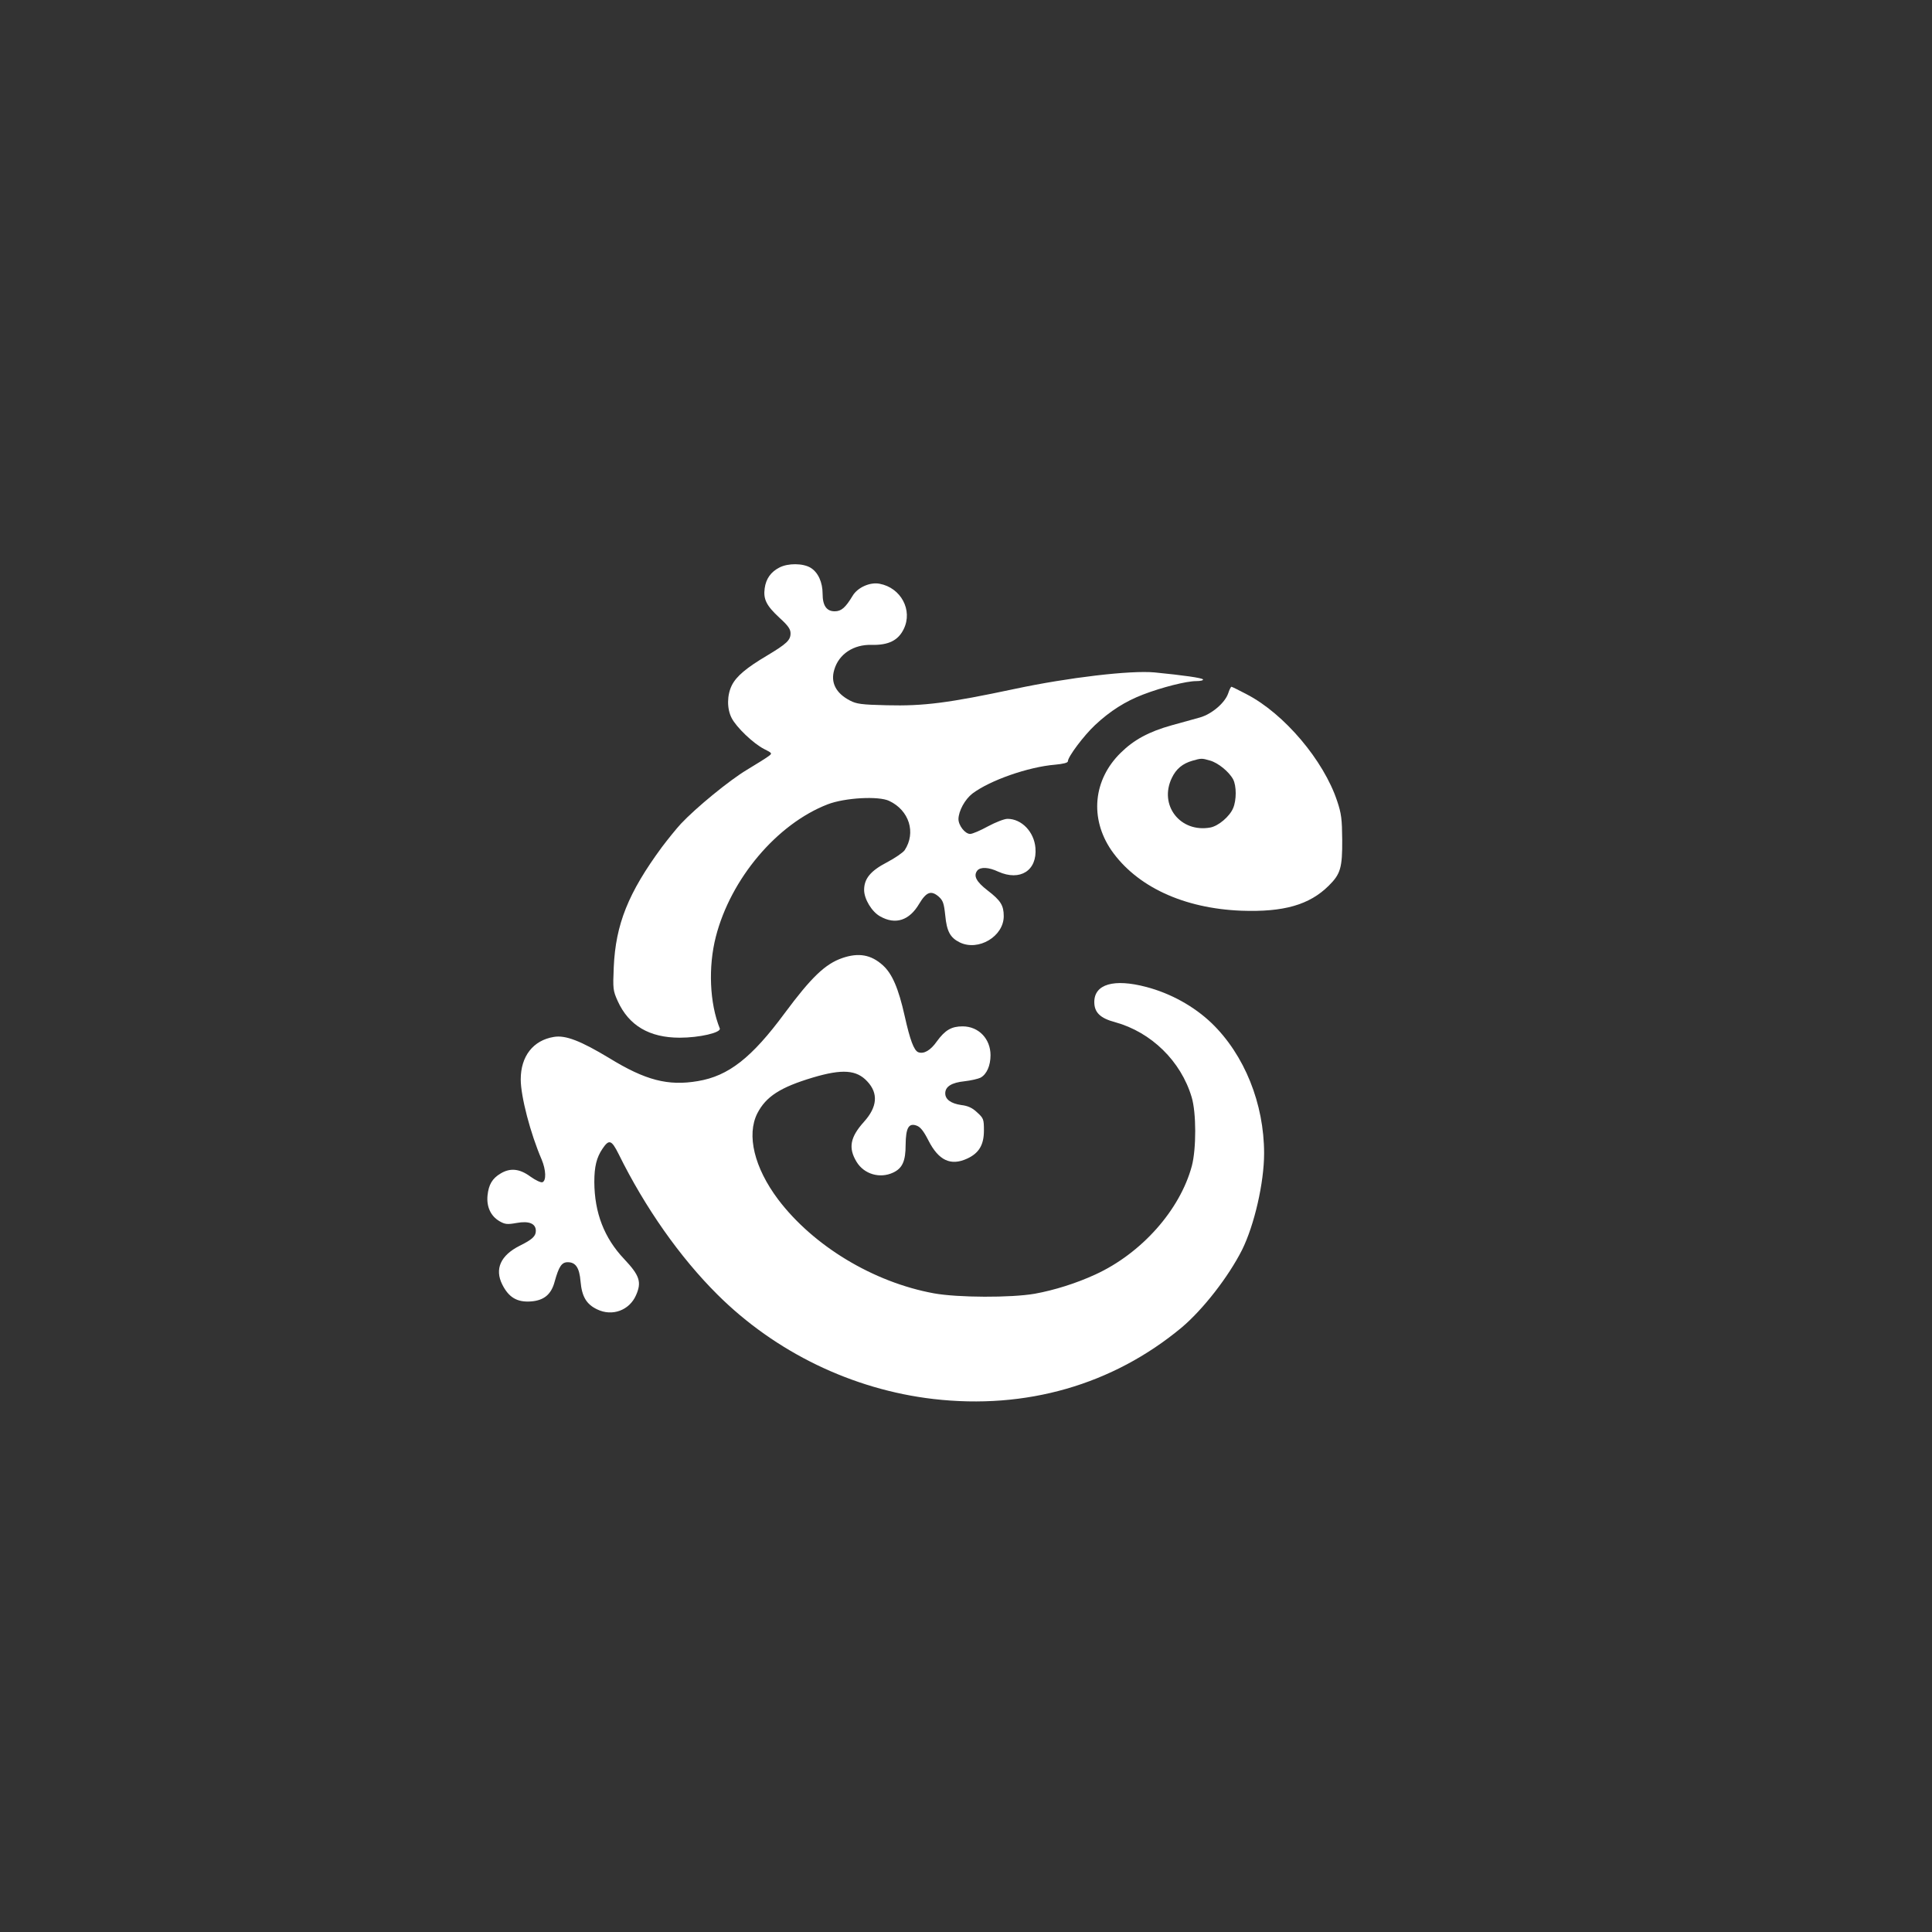 <?xml version="1.0" standalone="no"?>
<!DOCTYPE svg PUBLIC "-//W3C//DTD SVG 20010904//EN"
 "http://www.w3.org/TR/2001/REC-SVG-20010904/DTD/svg10.dtd">
<svg version="1.0" xmlns="http://www.w3.org/2000/svg"
 width="1024pt" height="1024pt" viewBox="0 0 1024 1024"
 preserveAspectRatio="xMidYMid meet">

<rect x="0" y="0" width="1024" height="1024" fill="#333333" stroke="none"/>

<g transform="translate(0,1024) scale(0.1,-0.1)"
fill="#ffffff" stroke="none">
<path d="M4131 7232 c-45 -23 -71 -59 -78 -110 -8 -58 9 -92 78 -156 46 -42
59 -60 59 -83 0 -36 -20 -55 -125 -118 -108 -64 -162 -109 -186 -157 -26 -52
-27 -124 -1 -174 25 -49 115 -135 172 -164 44 -22 44 -23 22 -39 -12 -9 -63
-41 -113 -71 -95 -57 -270 -201 -350 -286 -25 -27 -70 -83 -101 -124 -178
-242 -245 -409 -255 -636 -5 -116 -4 -124 21 -180 59 -130 168 -194 329 -194
104 0 220 27 212 49 -54 134 -62 326 -21 486 79 308 324 598 593 702 91 35
270 45 326 18 106 -50 143 -168 82 -261 -8 -12 -51 -42 -95 -65 -86 -45 -120
-86 -120 -146 0 -48 41 -116 85 -140 81 -46 155 -22 207 67 38 63 63 72 103
38 23 -21 28 -34 35 -100 8 -84 26 -118 77 -143 99 -48 233 32 233 139 0 57
-16 83 -85 136 -61 47 -77 78 -55 106 17 20 60 18 111 -6 116 -52 207 6 197
126 -7 85 -73 154 -148 154 -17 0 -63 -18 -104 -40 -40 -22 -82 -40 -94 -40
-27 0 -62 45 -62 79 1 43 34 104 74 135 93 70 295 141 438 153 43 4 68 10 68
18 0 24 85 137 144 192 80 75 161 126 255 162 99 38 229 71 281 71 23 0 39 4
36 9 -5 8 -104 22 -256 37 -128 12 -458 -27 -740 -87 -353 -75 -484 -92 -680
-87 -134 3 -161 7 -195 25 -75 39 -104 96 -83 164 24 82 102 134 198 131 90
-2 141 24 170 84 49 100 -15 219 -128 240 -51 10 -117 -20 -143 -64 -38 -63
-60 -82 -95 -82 -43 0 -64 30 -64 93 0 61 -24 114 -64 138 -40 24 -119 25
-165 1z"/>
<path d="M6510 6566 c-17 -51 -87 -111 -151 -129 -30 -8 -96 -27 -148 -41
-122 -34 -201 -77 -271 -146 -146 -143 -165 -347 -50 -516 134 -193 383 -309
690 -321 224 -8 360 31 462 132 63 62 73 95 72 245 -1 107 -4 137 -27 205 -71
214 -280 462 -479 565 -42 22 -78 40 -81 40 -3 0 -11 -15 -17 -34z m-97 -357
c43 -12 101 -59 123 -100 18 -35 18 -110 0 -152 -18 -44 -78 -95 -121 -103
-159 -29 -274 118 -204 263 23 48 57 76 109 91 46 13 49 14 93 1z"/>
<path d="M4464 5162 c-90 -31 -164 -102 -305 -292 -175 -237 -298 -333 -460
-360 -158 -27 -278 4 -470 122 -151 91 -232 123 -294 112 -109 -18 -175 -102
-175 -225 0 -90 51 -286 111 -425 23 -55 25 -112 4 -120 -8 -3 -36 10 -64 30
-57 42 -107 47 -158 16 -44 -26 -63 -59 -69 -116 -6 -60 17 -110 64 -137 28
-16 40 -18 90 -9 66 12 102 -3 102 -42 0 -28 -19 -46 -86 -79 -101 -51 -133
-123 -92 -205 34 -68 78 -95 151 -90 70 5 109 37 127 106 22 79 37 102 69 102
42 0 62 -29 68 -102 7 -80 31 -121 88 -148 80 -39 171 -5 206 75 31 70 19 105
-63 192 -106 112 -157 245 -158 408 0 82 12 130 43 176 35 52 48 48 86 -28
140 -284 325 -547 523 -744 307 -306 716 -504 1145 -554 491 -57 950 75 1315
378 114 96 248 268 321 412 65 131 117 356 117 512 0 263 -104 522 -278 690
-93 89 -217 158 -347 192 -171 45 -275 15 -275 -80 0 -55 31 -86 111 -107 191
-53 348 -206 405 -397 25 -82 25 -274 1 -365 -63 -234 -267 -463 -511 -575
-102 -47 -217 -83 -321 -102 -126 -22 -408 -21 -535 2 -322 59 -640 252 -826
498 -126 168 -168 341 -110 456 46 89 121 138 295 190 155 46 231 41 288 -21
59 -63 53 -135 -17 -213 -74 -82 -85 -139 -40 -213 40 -66 124 -90 194 -57 49
23 66 61 66 147 1 90 16 117 58 102 20 -7 37 -28 63 -79 54 -106 118 -136 205
-96 63 29 89 73 89 149 0 60 -2 65 -36 96 -25 24 -49 35 -84 39 -55 8 -85 30
-85 62 0 36 34 57 102 64 35 4 73 13 85 19 33 18 53 64 53 119 0 87 -63 153
-148 153 -59 0 -93 -20 -136 -79 -34 -49 -70 -69 -99 -58 -23 9 -44 66 -72
192 -33 147 -66 224 -116 269 -62 56 -128 68 -215 38z"/>
</g>
</svg>
